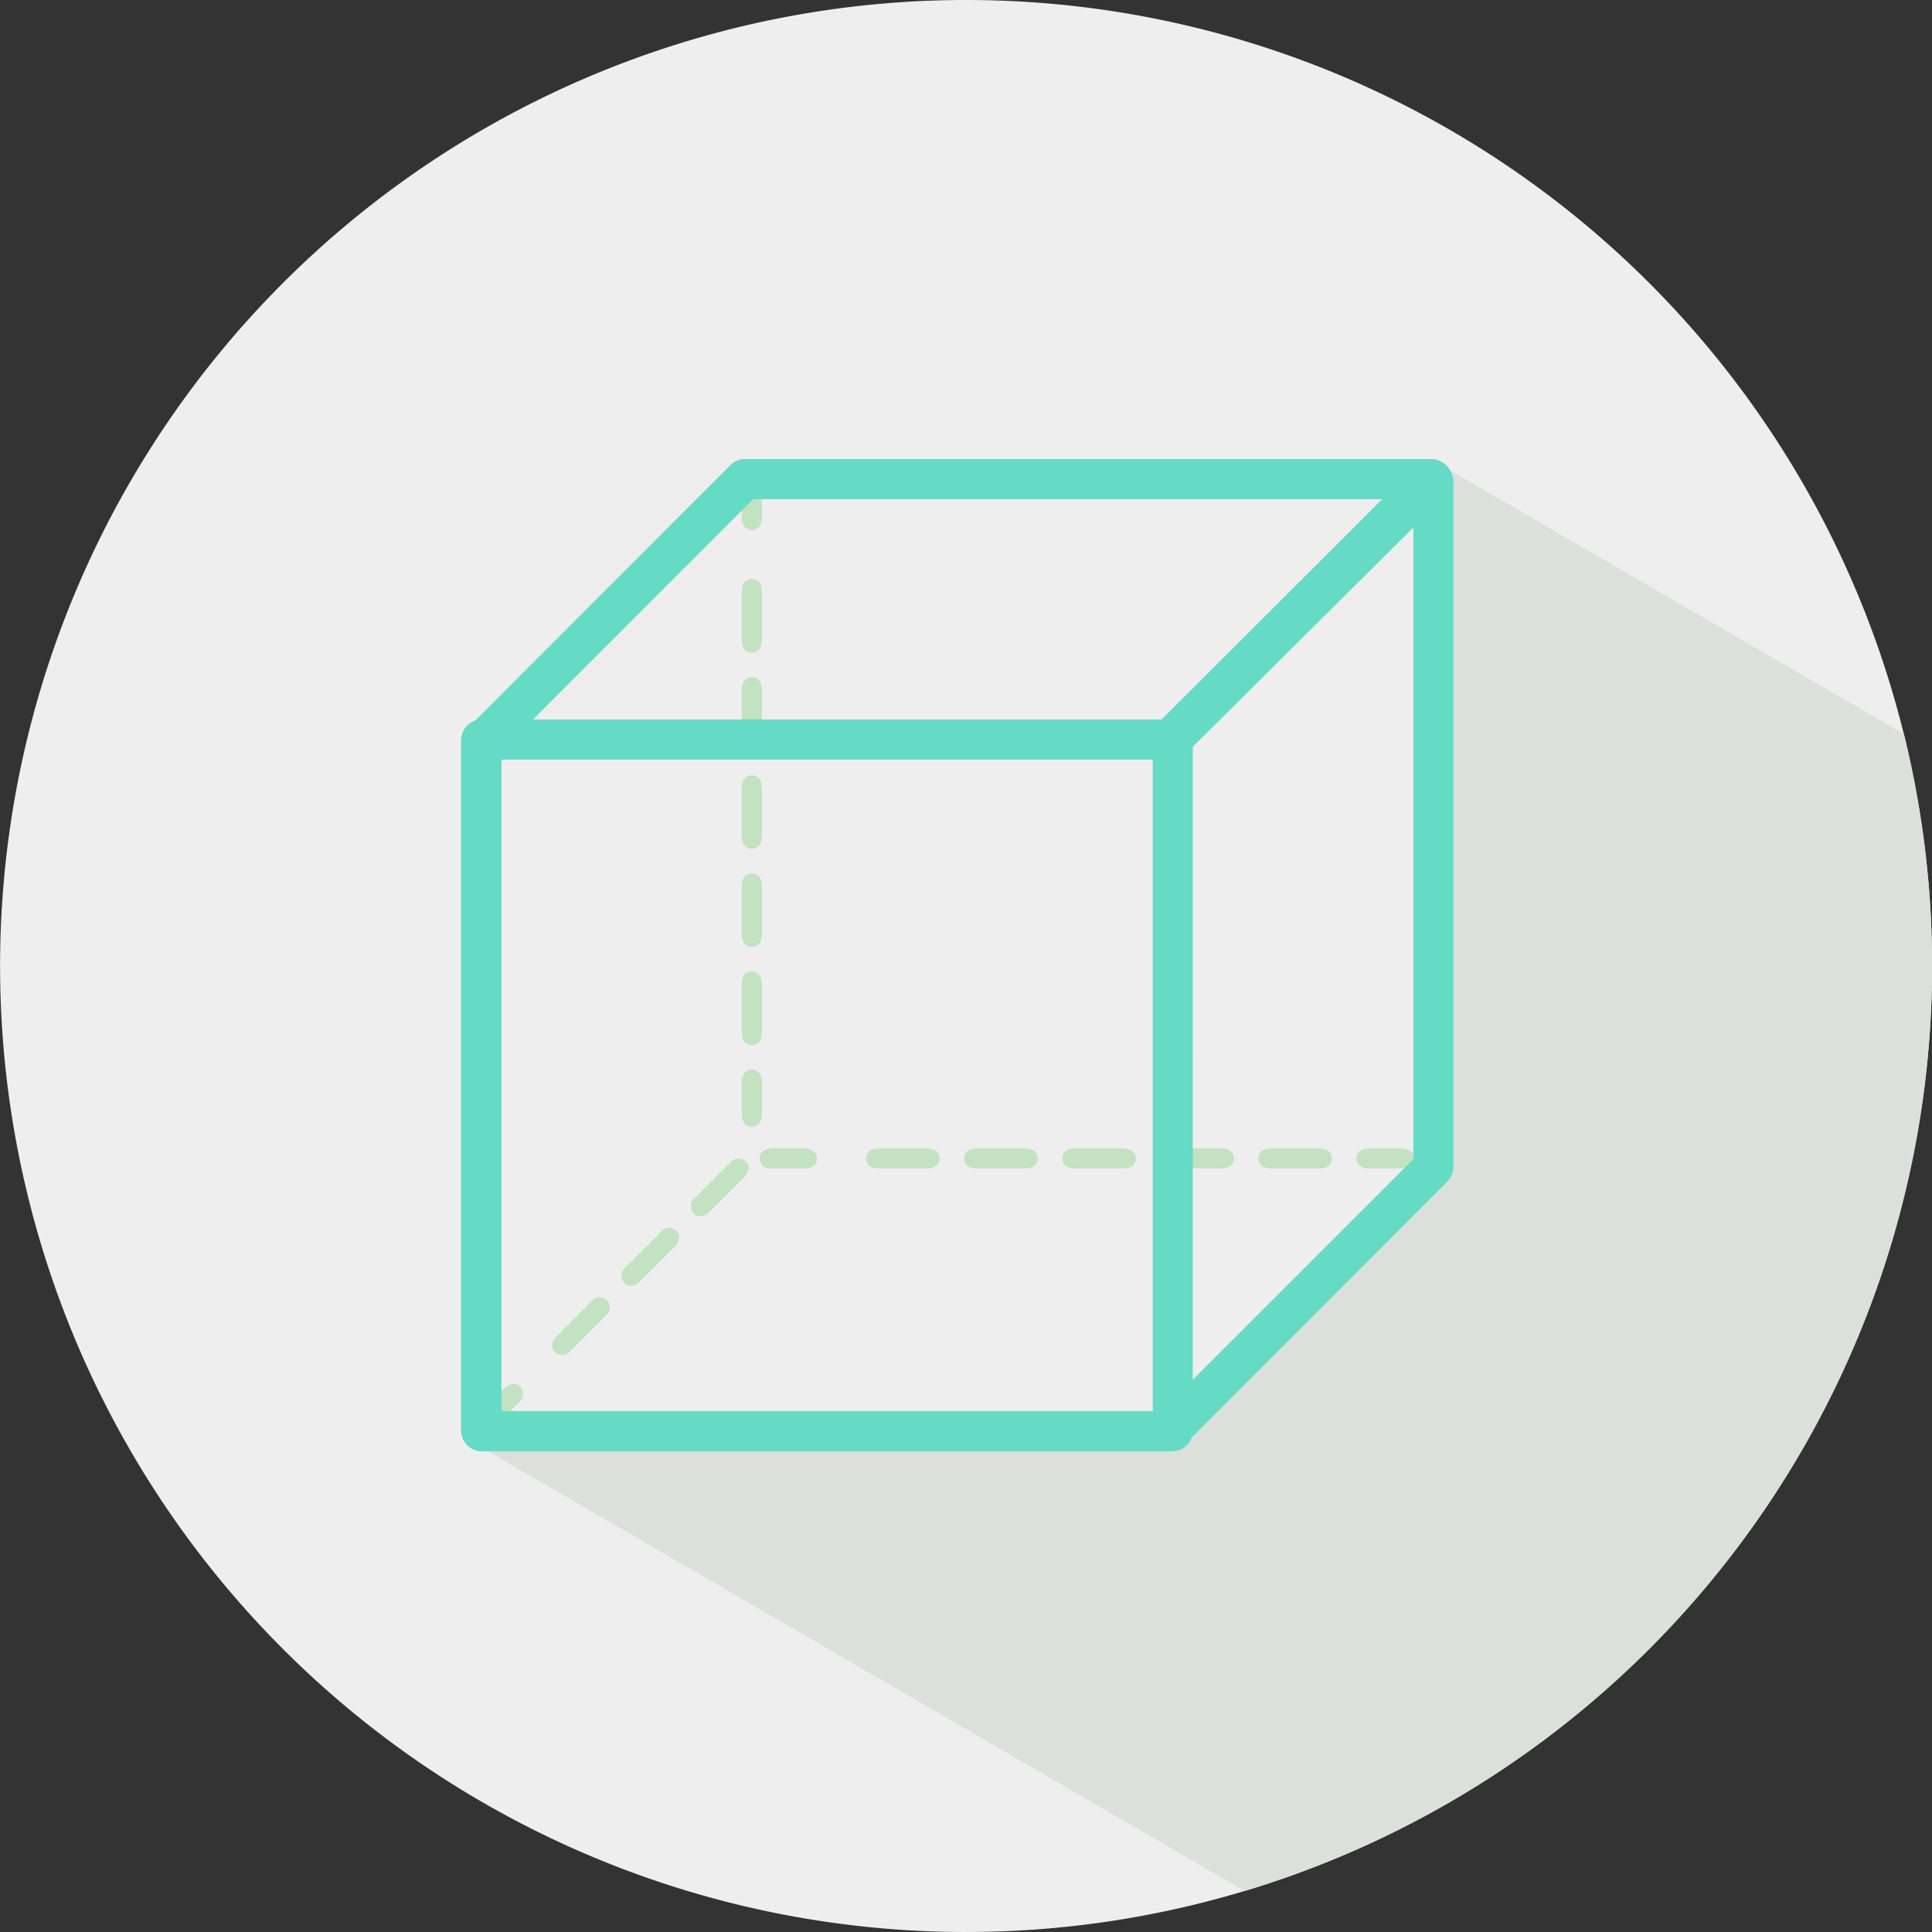 <svg xmlns="http://www.w3.org/2000/svg" width="48" height="48" viewBox="0 0 48 48"><rect x="0" y="0" width="48" height="48" fill="#333333" stroke="none"/><defs><style>.f5dd2d8a-5534-48e6-b642-5f543d4334ee{fill:#eee;}.adf827a9-84ca-4a27-b7f0-2ccab2a3b57f{fill:#dbe0da;}.ac0729cf-a42f-453b-82f3-0e5a718e4b75{fill:#c3e2c1;}.e34109d1-dee5-43fd-a7cc-af683bcee442{fill:#65dbc5;}</style></defs><g id="fd02b991-70e0-4dec-a7ad-f9cc43696879" data-name="Layer 2"><path class="f5dd2d8a-5534-48e6-b642-5f543d4334ee" d="M48.002,24A24,24,0,1,1,24.005,0,23.998,23.998,0,0,1,48.002,24Z"/><path class="adf827a9-84ca-4a27-b7f0-2ccab2a3b57f" d="M48.002,24a24.144,24.144,0,0,0-.699-5.763Q41.68,14.973,36.061,11.704a.502.502,0,0,1,.047.2V28.967a.515.515,0,0,1-.167.358L29.603,35.672a.503.503,0,0,1-.477.339H12.044q9.443,5.485,18.88,10.97A24.003,24.003,0,0,0,48.002,24Z"/></g><g id="a110eaf6-3d38-43d8-9aff-bd56c8414322" data-name="Layer 1"><path class="ac0729cf-a42f-453b-82f3-0e5a718e4b75" d="M18.679,27.996c-.167,0-.249-.138-.249-.306v-.812c0-.168.082-.305.249-.305s.249.137.249.305V27.69C18.929,27.858,18.846,27.996,18.679,27.996Z"/><path class="ac0729cf-a42f-453b-82f3-0e5a718e4b75" d="M18.679,25.964c-.167,0-.249-.136-.249-.305V24.441c0-.168.082-.305.249-.305s.249.137.249.305v1.218C18.929,25.829,18.846,25.964,18.679,25.964Zm0-2.438c-.167,0-.249-.134-.249-.305V22.003c0-.168.082-.304.249-.304s.249.136.249.304v1.218C18.929,23.391,18.846,23.526,18.679,23.526Zm0-2.437c-.167,0-.249-.135-.249-.304V19.566c0-.167.082-.304.249-.304s.249.137.249.304v1.218C18.929,20.954,18.846,21.089,18.679,21.089Zm0-2.436c-.167,0-.249-.138-.249-.307V17.128c0-.168.082-.304.249-.304s.249.136.249.304v1.218C18.929,18.515,18.846,18.653,18.679,18.653Zm0-2.438c-.167,0-.249-.137-.249-.305V14.692c0-.171.082-.307.249-.307s.249.136.249.307V15.91C18.929,16.078,18.846,16.215,18.679,16.215Z"/><path class="ac0729cf-a42f-453b-82f3-0e5a718e4b75" d="M18.679,13.168c-.167,0-.249-.136-.249-.305V12.05c0-.168.082-.305.249-.305s.249.138.249.305v.813C18.929,13.032,18.846,13.168,18.679,13.168Z"/><path class="ac0729cf-a42f-453b-82f3-0e5a718e4b75" d="M35.126,28.783c0,.165-.137.248-.306.248h-.813c-.169,0-.306-.083-.306-.248,0-.168.138-.25.306-.25h.813C34.988,28.534,35.126,28.616,35.126,28.783Z"/><path class="ac0729cf-a42f-453b-82f3-0e5a718e4b75" d="M33.094,28.783c0,.165-.137.248-.304.248H31.569c-.167,0-.304-.083-.304-.248,0-.168.137-.25.304-.25H32.79C32.956,28.534,33.094,28.616,33.094,28.783Zm-2.438,0c0,.165-.137.248-.304.248h-1.217c-.169,0-.306-.083-.306-.248,0-.168.137-.25.306-.25h1.217C30.518,28.534,30.656,28.616,30.656,28.783Zm-2.436,0c0,.165-.137.248-.308.248H26.695c-.167,0-.302-.083-.302-.248,0-.168.135-.25.302-.25h1.217C28.082,28.534,28.22,28.616,28.22,28.783Zm-2.44,0c0,.165-.135.248-.302.248h-1.219c-.171,0-.306-.083-.306-.248,0-.168.136-.25.306-.25h1.219C25.644,28.534,25.78,28.616,25.78,28.783Zm-2.436,0c0,.165-.138.248-.308.248H21.82c-.169,0-.304-.083-.304-.248,0-.168.136-.25.304-.25h1.215C23.206,28.534,23.344,28.616,23.344,28.783Z"/><path class="ac0729cf-a42f-453b-82f3-0e5a718e4b75" d="M20.295,28.783c0,.165-.135.248-.304.248H19.178c-.169,0-.302-.083-.302-.248,0-.168.134-.25.302-.25h.813C20.16,28.534,20.295,28.616,20.295,28.783Z"/><path class="ac0729cf-a42f-453b-82f3-0e5a718e4b75" d="M18.526,28.854c.12.119.079.271-.039.391l-.862.863c-.122.12-.273.158-.391.04a.262.262,0,0,1,.039-.393l.862-.862A.263.263,0,0,1,18.526,28.854ZM16.801,30.578c.122.119.081.272-.037.392l-.862.862a.261.261,0,0,1-.393.039.264.264,0,0,1,.041-.392l.864-.861A.255.255,0,0,1,16.801,30.578Zm-1.722,1.723a.264.264,0,0,1-.037.391l-.864.863a.261.261,0,0,1-.391.039c-.12-.117-.079-.272.041-.391l.86-.862A.26.26,0,0,1,15.079,32.301Z"/><path class="ac0729cf-a42f-453b-82f3-0e5a718e4b75" d="M12.922,34.454a.26.26,0,0,1-.037.393l-.573.576a.255.255,0,1,1-.351-.354l.573-.573C12.653,34.377,12.806,34.336,12.922,34.454Z"/><path class="e34109d1-dee5-43fd-a7cc-af683bcee442" d="M29.066,18.873H12.001a.476.476,0,0,1-.471-.272.485.485,0,0,1,.112-.533l6.502-6.507a.515.515,0,0,1,.361-.156H35.567a.526.526,0,0,1,.359.894L29.425,18.762A.48.48,0,0,1,29.066,18.873ZM13.23,17.877H28.856l5.485-5.476H18.709Z"/><path class="e34109d1-dee5-43fd-a7cc-af683bcee442" d="M29.633,35.548a.504.504,0,0,1-.505.507H11.964a.507.507,0,0,1-.506-.507V18.387a.509.509,0,0,1,.506-.51H29.129a.506.506,0,0,1,.505.51Zm-17.177-.49H28.64V18.873H12.457Z"/><path class="e34109d1-dee5-43fd-a7cc-af683bcee442" d="M29.066,36.056H12.001a.573.573,0,0,1-.544-.544V18.448a.517.517,0,0,1,.167-.358l6.511-6.518a.54.54,0,0,1,.369-.167H35.567a.574.574,0,0,1,.544.544V29.012a.516.516,0,0,1-.167.358L29.433,35.89A.543.543,0,0,1,29.066,36.056Zm-16.609-.998H28.856l6.258-6.258v-16.4H18.709l-6.252,6.26Z"/></g></svg>